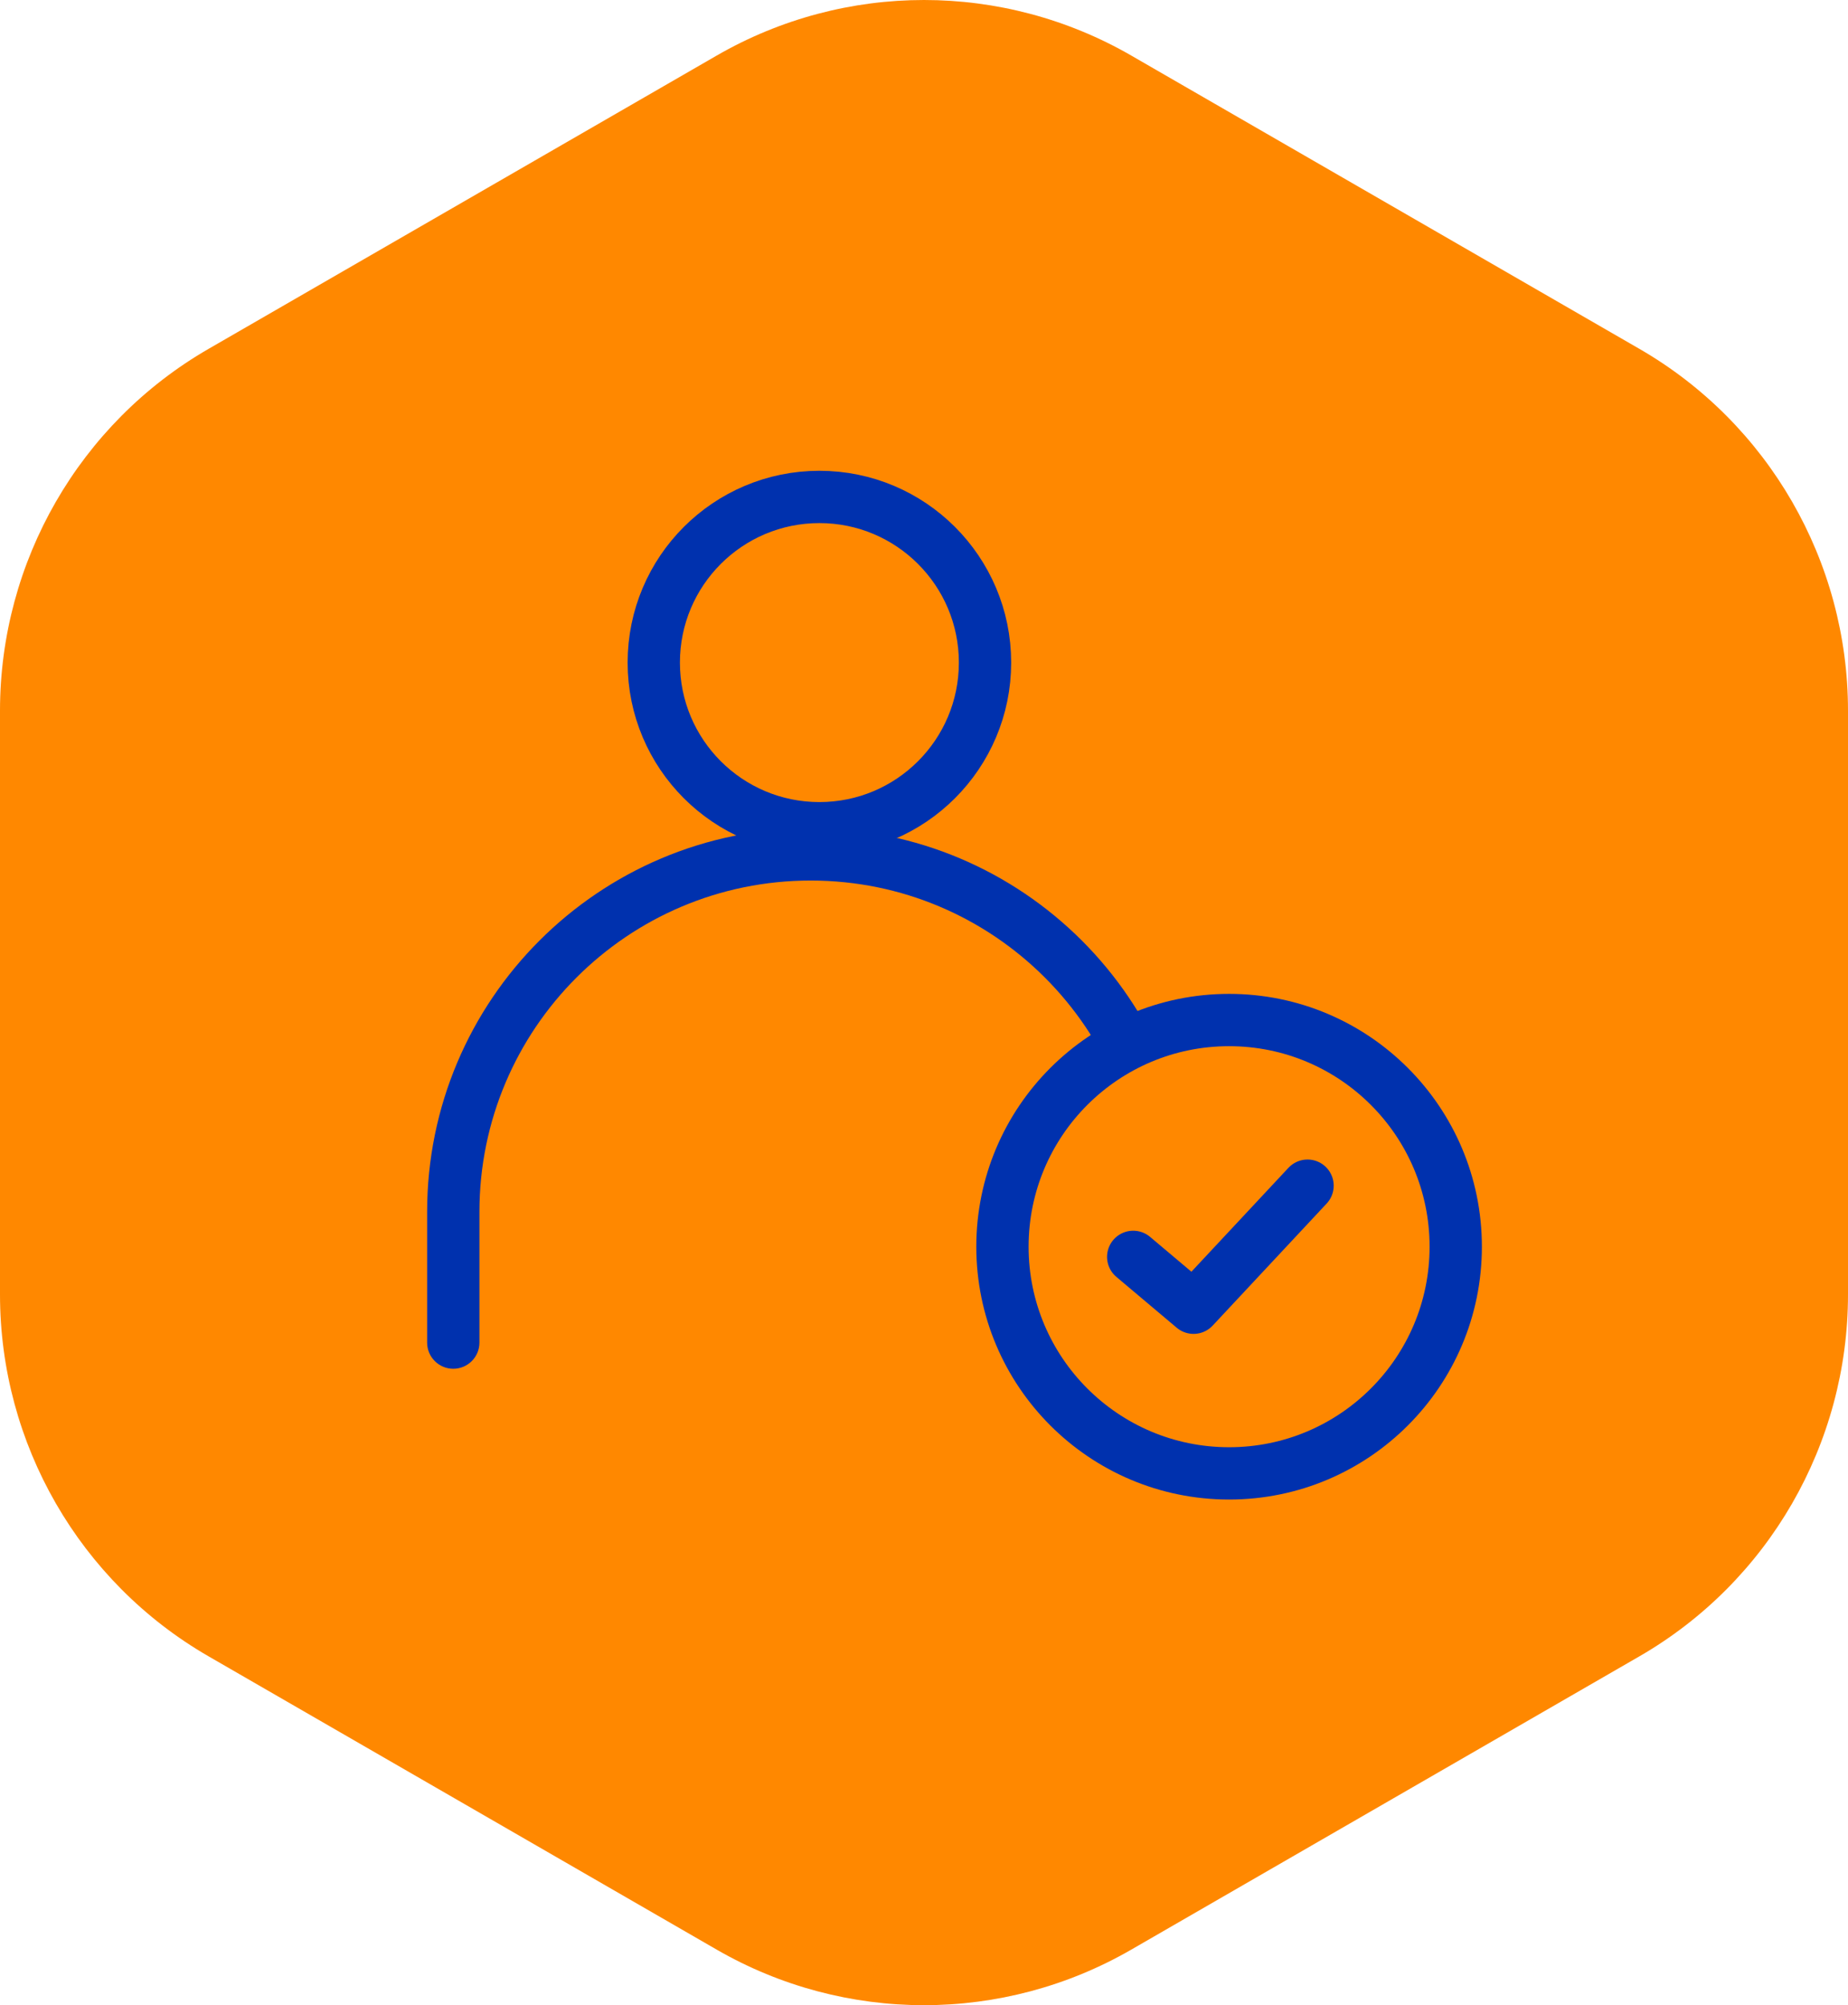 <svg xmlns="http://www.w3.org/2000/svg" width="106" height="115" viewBox="0 0 106 115" fill="none"><path d="M0 74.239L0 40.761C0 32.194 4.562 24.28 11.961 20.009L41.111 3.186C48.472 -1.062 57.528 -1.062 64.888 3.186L94.038 20.009C101.438 24.28 106 32.194 106 40.761V74.239C106 82.806 101.438 90.72 94.038 94.991L64.888 111.814C57.528 116.062 48.472 116.062 41.111 111.814L11.961 94.991C4.562 90.72 0 82.806 0 74.239Z" fill="#FF8800"></path><path d="M65.5 77C65.5 77.828 66.172 78.5 67 78.5C67.828 78.5 68.5 77.828 68.5 77H65.5ZM24.5 77C24.5 77.828 25.172 78.5 26 78.5C26.828 78.5 27.5 77.828 27.5 77H24.5ZM65.5 69.5V77H68.5V69.5H65.5ZM27.5 77V69.5H24.5V77H27.5ZM46.5 50.5C56.993 50.5 65.5 59.007 65.5 69.5H68.5C68.5 57.35 58.65 47.5 46.5 47.5V50.5ZM46.5 47.5C34.35 47.5 24.5 57.35 24.5 69.5H27.5C27.5 59.007 36.007 50.5 46.5 50.5V47.5Z" fill="#0031AE"></path><circle cx="47" cy="38" r="9.5" stroke="#0031AE" stroke-width="3"></circle><circle cx="70.5" cy="71.5" r="13" fill="#FF8800" stroke="#0031AE" stroke-width="3"></circle><path d="M65 72.083L68.462 75L75 68" stroke="#0031AE" stroke-width="3" stroke-linecap="round" stroke-linejoin="round"></path></svg>